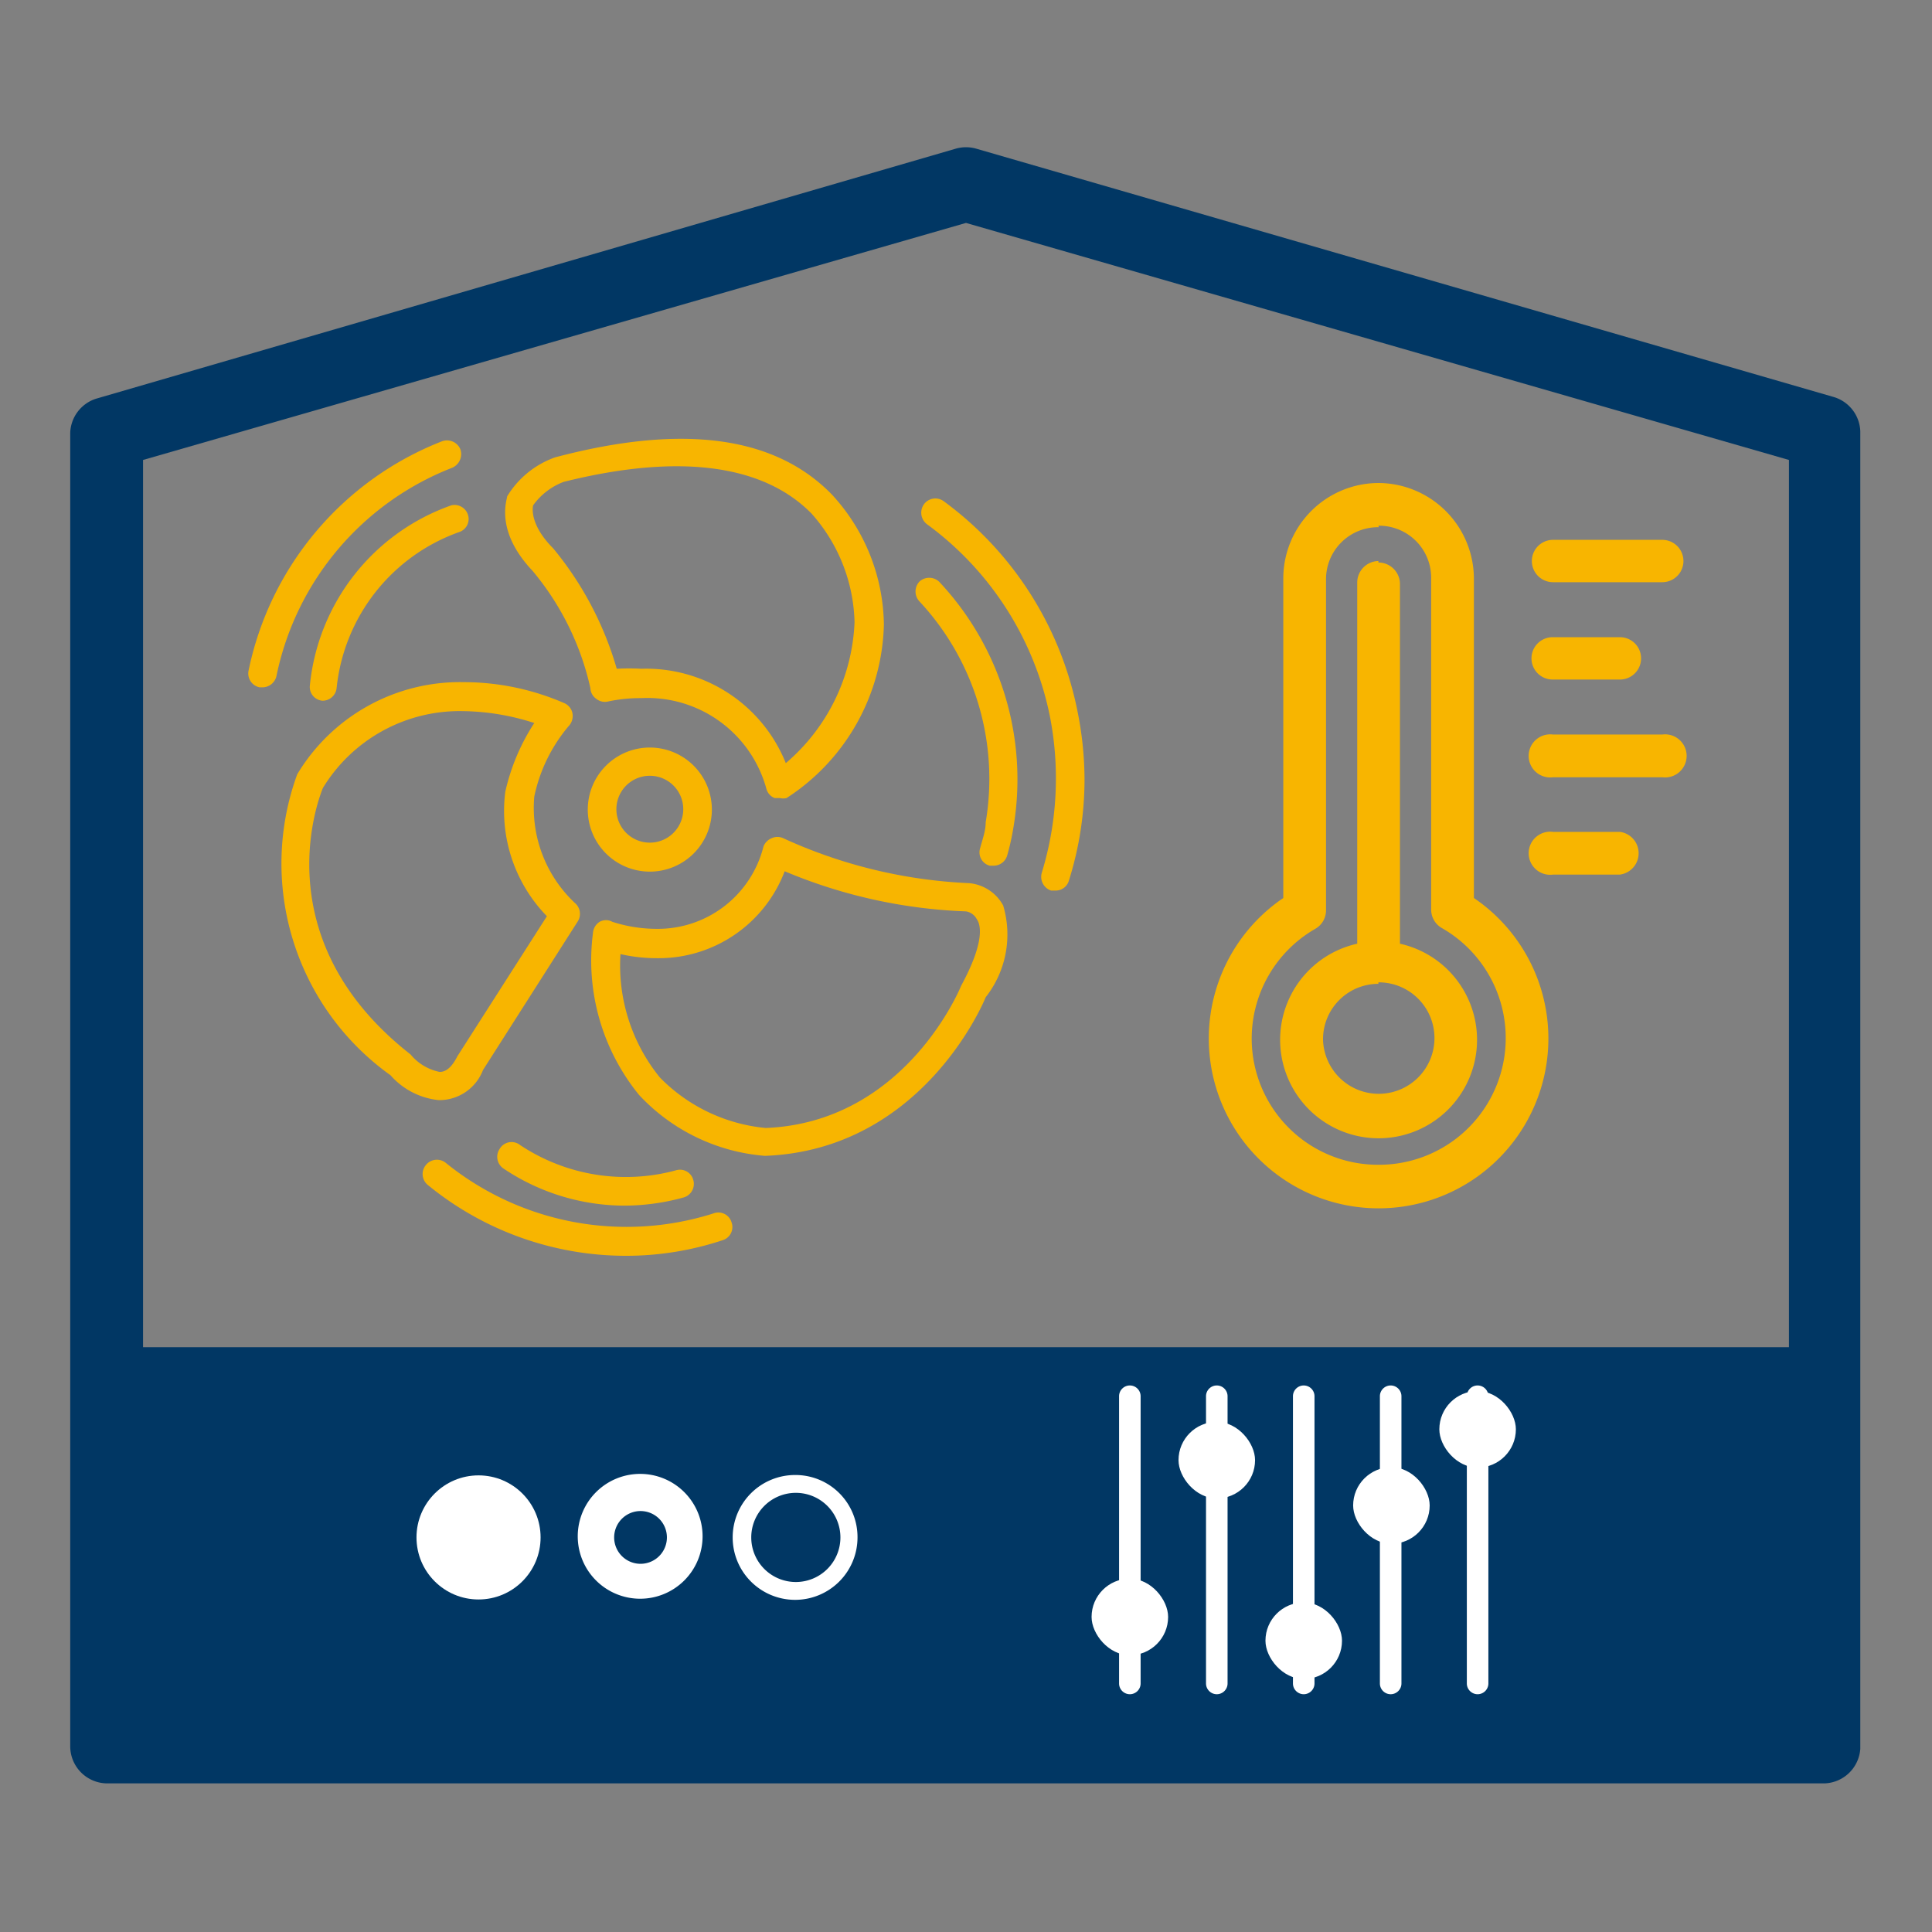 <svg id="Capa_1" data-name="Capa 1" xmlns="http://www.w3.org/2000/svg" viewBox="0 0 52 52"><rect x="0" y="0" width="52" height="52" fill="#808080" stroke="none"/><defs><style>.cls-1{fill:#013764;}.cls-2{fill:#f8b500;}.cls-3{fill:#fff;}</style></defs><title>climate</title><path class="cls-1" d="M49.11,48H2.89a1,1,0,0,1-1-1V11.65a1,1,0,0,1,.7-.92L25.73,4a1,1,0,0,1,.54,0l23.1,6.69a1,1,0,0,1,.7.92V47.07A1,1,0,0,1,49.11,48ZM3.85,46.11h44.3V12.38L26,6,3.85,12.38Z"/><path class="cls-2" d="M37.1,13a2.57,2.57,0,0,0-2.56,2.57v8.6a4.57,4.57,0,1,0,5.13,0v-8.6A2.58,2.58,0,0,0,37.1,13Zm0,1.15h0a1.4,1.4,0,0,1,1.42,1.42v8.91a.57.57,0,0,0,.29.5,3.41,3.41,0,0,1-1.7,6.37h0A3.4,3.4,0,0,1,33.69,28h0a3.41,3.41,0,0,1,1.71-3,.57.57,0,0,0,.29-.5V15.61a1.4,1.4,0,0,1,1.42-1.42Zm4.7.38a.57.57,0,1,0,0,1.14h2.94a.57.57,0,1,0,0-1.14Zm-4.7.57a.58.58,0,0,0-.57.57h0V25.4a2.65,2.65,0,1,0,1.15,0V15.71A.58.58,0,0,0,37.1,15.14Zm4.7,2.05a.57.57,0,0,0-.58.57h0a.57.57,0,0,0,.58.57h1.8a.57.57,0,0,0,0-1.14H41.8Zm0,2.62a.58.58,0,1,0,0,1.15h2.94a.58.58,0,1,0,0-1.15Zm0,2.62a.58.58,0,1,0,0,1.15h1.8a.58.58,0,0,0,0-1.15Zm-4.7,4.05A1.5,1.5,0,1,1,35.61,28,1.49,1.49,0,0,1,37.1,26.48Z"/><path class="cls-2" d="M15.89,18.52a.37.37,0,0,0,.16.29.37.37,0,0,0,.32.07,4.15,4.15,0,0,1,.89-.09,3.32,3.32,0,0,1,3.37,2.45.37.37,0,0,0,.22.24l.14,0a.39.39,0,0,0,.18,0,5.72,5.72,0,0,0,2.62-4.67,5.25,5.25,0,0,0-1.4-3.5c-1.5-1.54-3.94-1.93-7.45-1a2.48,2.48,0,0,0-1.29,1.05c0,.09-.34.92.68,2A7.42,7.42,0,0,1,15.89,18.52ZM14.35,13.6a1.79,1.79,0,0,1,.82-.63c3.08-.77,5.36-.48,6.67.85A4.55,4.55,0,0,1,23,16.75a5.26,5.26,0,0,1-1.85,3.79A4.05,4.05,0,0,0,17.26,18a6,6,0,0,0-.66,0,9,9,0,0,0-1.71-3.24C14.21,14.08,14.35,13.6,14.35,13.6Z"/><path class="cls-2" d="M13,28.8l2.55-4a.38.38,0,0,0-.07-.49,3.51,3.51,0,0,1-1.1-2.87,4.3,4.3,0,0,1,.92-1.89.4.4,0,0,0,.11-.34.38.38,0,0,0-.21-.28,6.8,6.8,0,0,0-2.71-.57A5.11,5.11,0,0,0,8,20.84a7,7,0,0,0,2.51,8.1,2,2,0,0,0,1.3.67A1.26,1.26,0,0,0,13,28.8ZM8.69,21.21a4.31,4.31,0,0,1,3.77-2.07,6.45,6.45,0,0,1,1.92.32,5.65,5.65,0,0,0-.78,1.85,4.06,4.06,0,0,0,1.12,3.35l-2.41,3.77c-.21.42-.41.42-.48.42a1.36,1.36,0,0,1-.78-.47C7,25.21,8.65,21.32,8.69,21.21Z"/><path class="cls-2" d="M26.08,23.77a13.38,13.38,0,0,1-5-1.21.37.37,0,0,0-.31,0,.4.4,0,0,0-.22.22A2.93,2.93,0,0,1,17.68,25a3.86,3.86,0,0,1-1.2-.19.35.35,0,0,0-.34,0,.39.39,0,0,0-.18.3,5.73,5.73,0,0,0,1.24,4.36,5.19,5.19,0,0,0,3.39,1.64h0c4.23-.16,5.89-4.14,5.94-4.27A2.73,2.73,0,0,0,27,24.37,1.16,1.16,0,0,0,26.08,23.77Zm-.21,2.76c-.06.15-1.55,3.68-5.26,3.83A4.59,4.59,0,0,1,17.76,29a4.79,4.79,0,0,1-1.06-3.32,4.42,4.42,0,0,0,1,.11,3.63,3.63,0,0,0,3.42-2.34A13.85,13.85,0,0,0,26,24.53a.4.4,0,0,1,.29.21C26.4,24.89,26.51,25.35,25.87,26.53Z"/><path class="cls-2" d="M15.82,21.78a1.67,1.67,0,1,0,1.67-1.66A1.67,1.67,0,0,0,15.82,21.78Zm2.57,0a.9.9,0,1,1-.9-.9A.9.9,0,0,1,18.39,21.78Z"/><path class="cls-2" d="M12.17,12.59a.4.4,0,0,0,.22-.5.39.39,0,0,0-.5-.21,8.46,8.46,0,0,0-5.2,6.17.38.38,0,0,0,.3.45h.07a.39.39,0,0,0,.38-.3A7.67,7.67,0,0,1,12.17,12.59Z"/><path class="cls-2" d="M19.2,32.66A7.73,7.73,0,0,1,12,31.3a.38.38,0,0,0-.54.06.38.38,0,0,0,.05.53,8.42,8.42,0,0,0,5.33,1.91,8.24,8.24,0,0,0,2.61-.42.37.37,0,0,0,.24-.48A.37.37,0,0,0,19.2,32.66Z"/><path class="cls-2" d="M29,19.14h0a9.24,9.24,0,0,0-3.6-5.65.38.38,0,0,0-.53.08.39.39,0,0,0,.08.54,8.48,8.48,0,0,1,3.31,5.18h0a8.68,8.68,0,0,1-.22,4.2.39.39,0,0,0,.25.48h.12a.37.37,0,0,0,.36-.27A9.06,9.06,0,0,0,29.19,21,9.32,9.32,0,0,0,29,19.14Z"/><path class="cls-2" d="M12.15,13.6a5.74,5.74,0,0,0-3.81,4.85.37.37,0,0,0,.34.41h0a.38.38,0,0,0,.38-.34,5,5,0,0,1,3.3-4.2.37.37,0,0,0,.23-.48A.38.38,0,0,0,12.15,13.6Z"/><path class="cls-2" d="M13.45,30.92a.38.38,0,0,0,.1.53,5.86,5.86,0,0,0,3.27,1,6.08,6.08,0,0,0,1.58-.22.38.38,0,0,0,.26-.47.37.37,0,0,0-.47-.26A5.14,5.14,0,0,1,14,30.82.37.37,0,0,0,13.45,30.92Z"/><path class="cls-2" d="M24.75,15.65a.39.39,0,0,0,0,.54,7,7,0,0,1,1.78,5.94c0,.24-.09.47-.15.7a.37.37,0,0,0,.26.47h.1a.38.38,0,0,0,.37-.28,6.6,6.6,0,0,0,.17-.77,7.77,7.77,0,0,0-2-6.59A.39.39,0,0,0,24.75,15.65Z"/><rect class="cls-1" x="2.89" y="36.26" width="46.21" height="10.81"/><circle class="cls-3" cx="12.88" cy="41.38" r="1.67"/><path class="cls-3" d="M17.24,40.67a.71.71,0,1,1-.71.71.71.71,0,0,1,.71-.71m0-1a1.68,1.68,0,1,0,1.67,1.68,1.68,1.68,0,0,0-1.67-1.68Z"/><path class="cls-3" d="M21.41,40.18a1.2,1.2,0,1,1-1.19,1.2,1.2,1.2,0,0,1,1.19-1.2m0-.48a1.68,1.68,0,1,0,1.67,1.68,1.67,1.67,0,0,0-1.67-1.68Z"/><path class="cls-3" d="M30.41,45.6a.29.29,0,0,1-.29-.29V37.58a.29.29,0,0,1,.58,0v7.73A.29.29,0,0,1,30.41,45.6Z"/><path class="cls-3" d="M32.75,45.6a.29.29,0,0,1-.29-.29V37.58a.29.29,0,0,1,.58,0v7.73A.29.29,0,0,1,32.75,45.6Z"/><path class="cls-3" d="M35.09,45.6a.29.29,0,0,1-.29-.29V37.58a.29.29,0,0,1,.58,0v7.73A.29.29,0,0,1,35.09,45.6Z"/><path class="cls-3" d="M37.43,45.6a.29.29,0,0,1-.29-.29V37.58a.29.29,0,0,1,.58,0v7.73A.29.29,0,0,1,37.43,45.6Z"/><path class="cls-3" d="M39.77,45.6a.29.29,0,0,1-.29-.29V37.58a.29.29,0,0,1,.58,0v7.73A.29.29,0,0,1,39.77,45.6Z"/><rect class="cls-3" x="29.38" y="42.49" width="2.06" height="2.06" rx="1.03"/><rect class="cls-3" x="31.72" y="38.27" width="2.06" height="2.06" rx="1.03"/><rect class="cls-3" x="34.06" y="43.13" width="2.06" height="2.06" rx="1.03"/><rect class="cls-3" x="36.42" y="39.49" width="2.06" height="2.06" rx="1.03"/><rect class="cls-3" x="38.74" y="37.44" width="2.06" height="2.06" rx="1.03"/></svg>